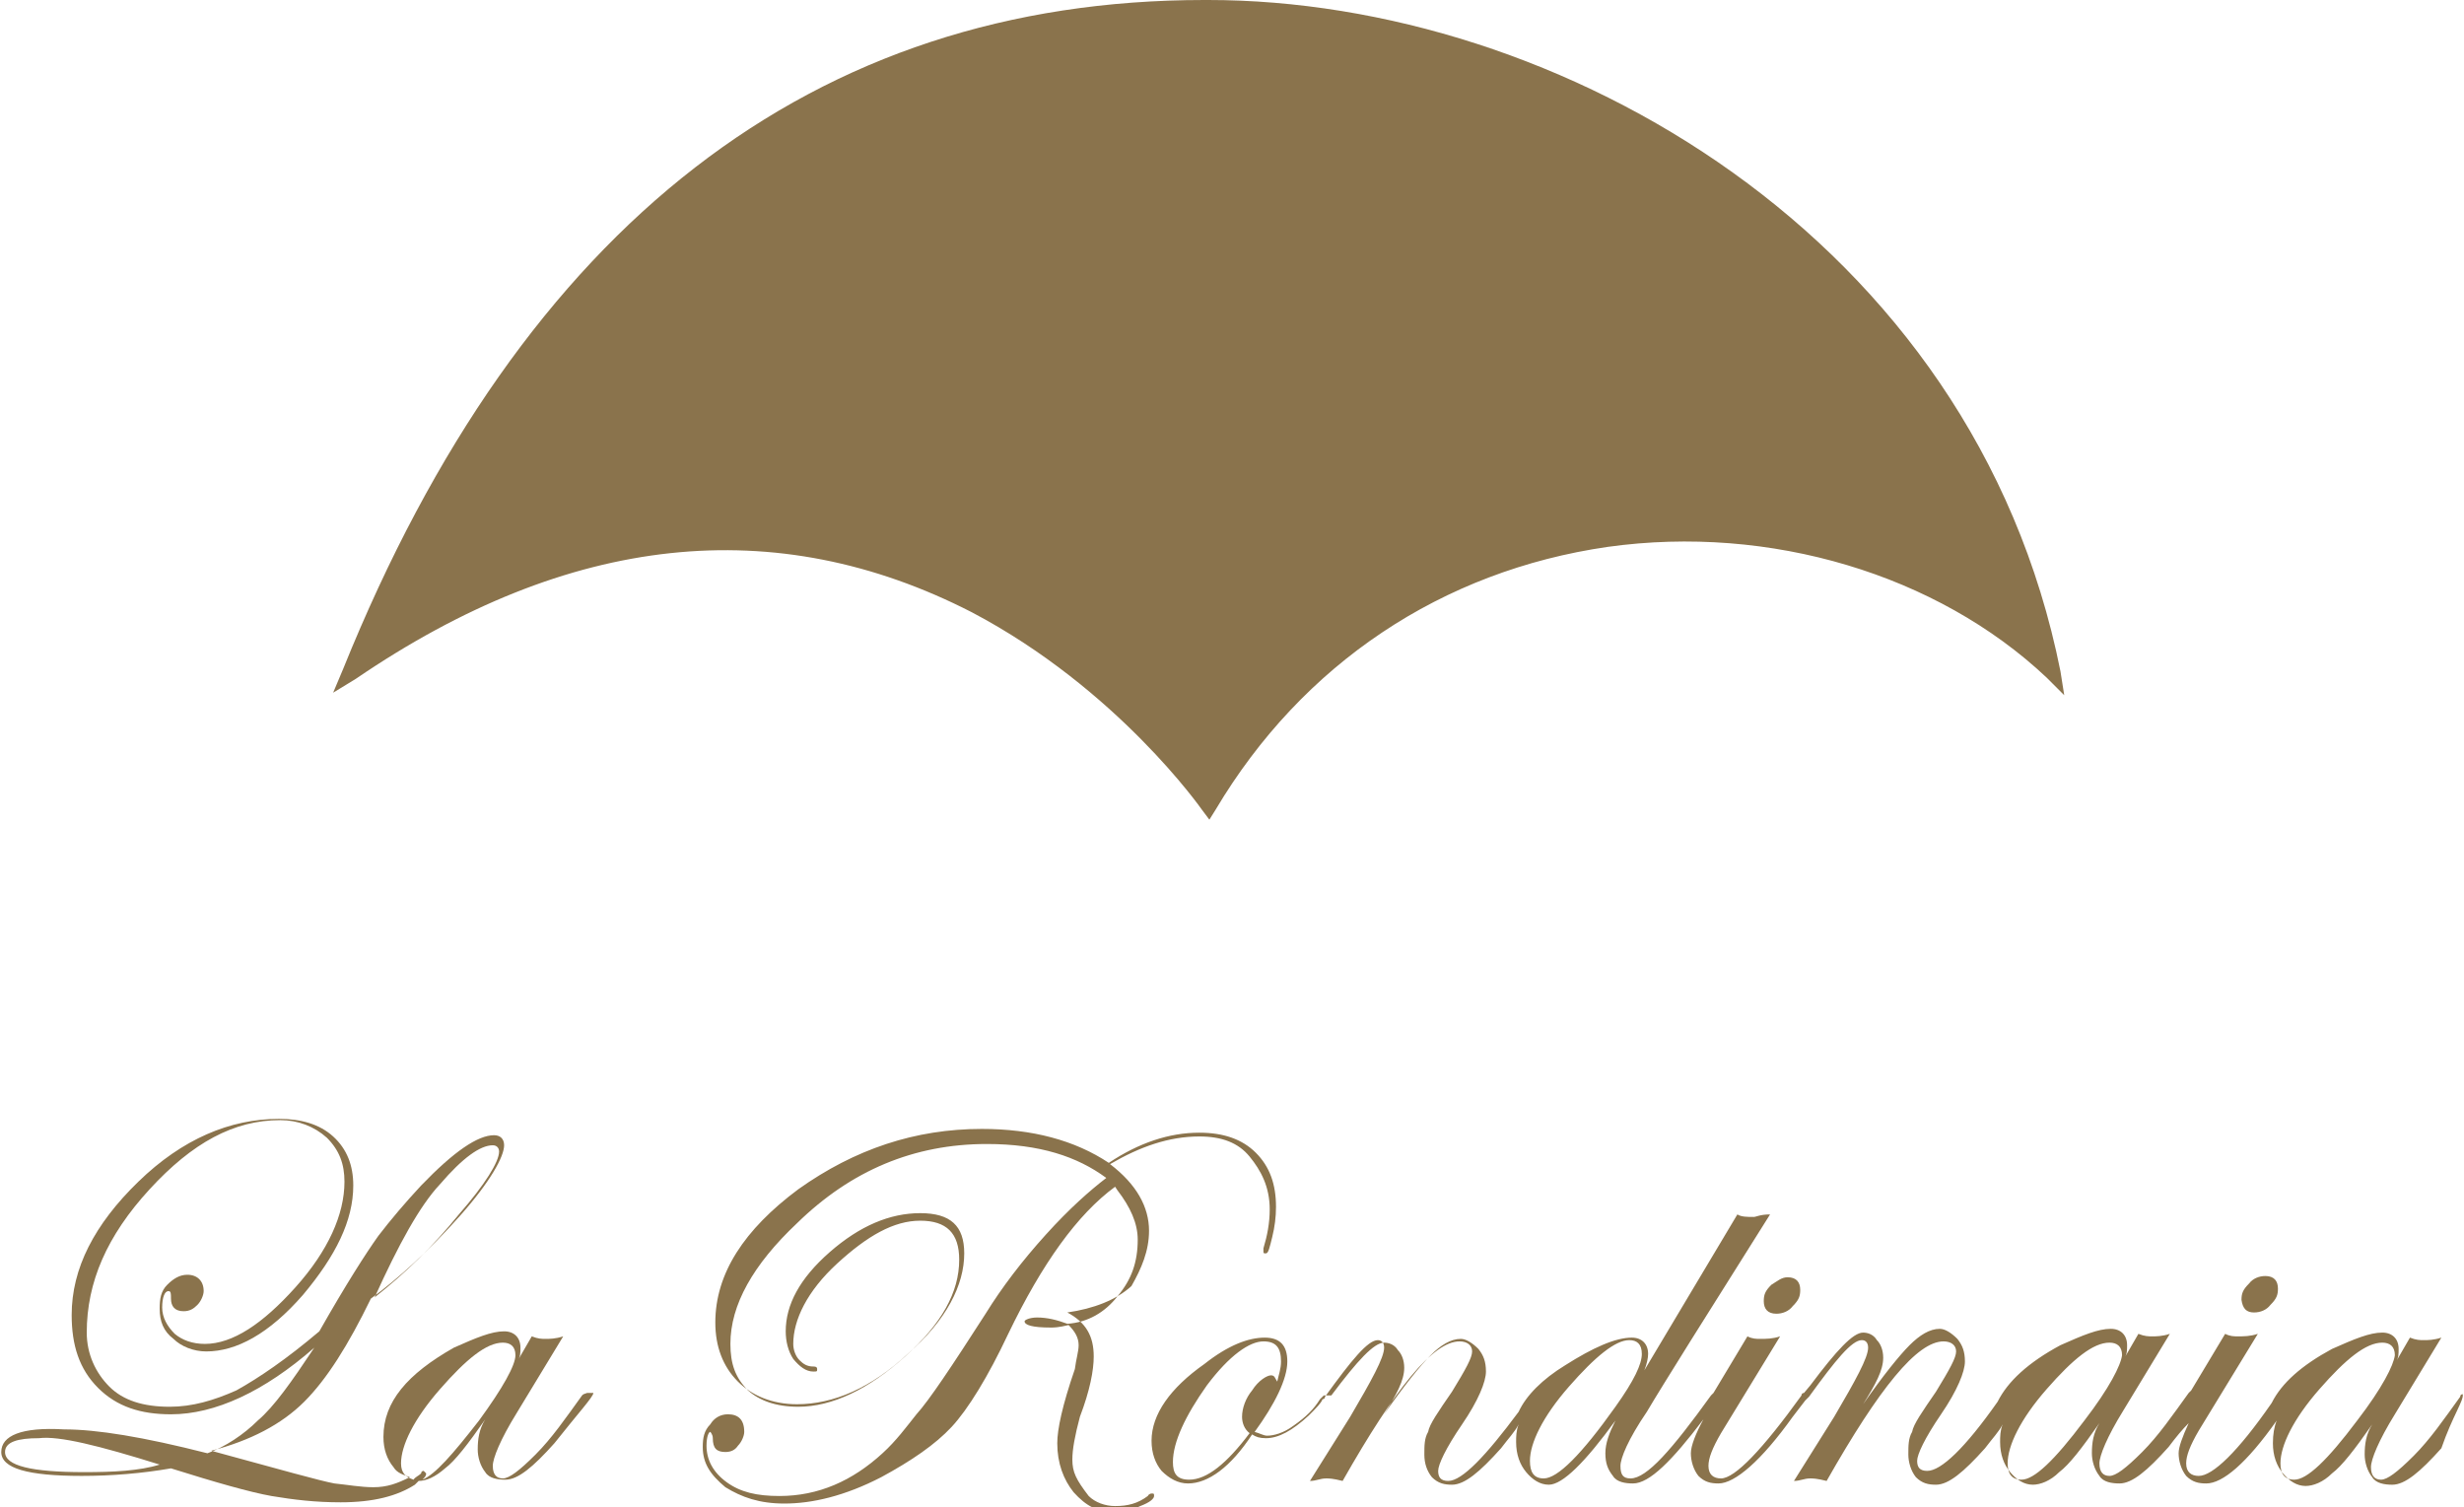 <svg width="196" height="119.9" xmlns="http://www.w3.org/2000/svg" viewBox="0 0 196 119.9">
    <path fill="#8A734C" d="M77.3,48.7c11.6,6.1,18.3,15.7,18.3,15.7l0.6,0.8l0.5-0.8c6.9-11.6,18-19,31.2-20.9
	c12.9-1.8,26.2,2.2,34.9,10.4l1.4,1.4l-0.3-1.9C157,18.8,123.9,0,96.1,0c-0.2,0-0.2,0-0.3,0c-31,0-54.2,17.8-68.5,53.2l-0.8,1.9
	l1.8-1.1C45.3,42.4,61.7,40.7,77.3,48.7z"/>
    <path fill="#8A734C" d="M46.3,111c-1.3,1.8-2.4,3.4-3.7,4.7s-2.1,1.9-2.6,1.9s-0.8-0.3-0.8-1c0-0.6,0.6-2.1,1.9-4.2l3.7-6.1
	c-0.6,0.2-1.1,0.2-1.4,0.2c-0.3,0-0.6,0-1.1-0.2l-1.1,1.9c0.2-0.3,0.2-0.6,0.2-1c0-0.8-0.5-1.3-1.3-1.3c-1,0-2.2,0.5-4,1.3
	c-3.7,2.1-5.6,4.3-5.6,7.1c0,1,0.3,1.8,0.8,2.4c0.3,0.5,0.8,0.6,1.3,0.8c-1,0.5-1.8,0.8-2.9,0.8c-1,0-2.1-0.2-3.1-0.3
	c-1.1-0.2-4.3-1.1-9.8-2.6c3.1-0.8,5.6-2.1,7.4-3.9c1.8-1.8,3.5-4.5,5.3-8.2c2.2-1.6,4.7-3.9,7.1-6.6c2.4-2.7,3.5-4.7,3.5-5.6
	c0-0.5-0.3-0.8-0.8-0.8c-1.3,0-3.2,1.3-5.8,4c-1.3,1.4-2.4,2.7-3.4,4c-1,1.4-2.6,3.9-4.7,7.6c-2.6,2.2-4.8,3.7-6.6,4.7
	c-1.8,0.8-3.5,1.3-5.3,1.3c-2.1,0-3.7-0.5-4.8-1.6s-1.8-2.6-1.8-4.3c0-4,1.6-7.7,5-11.4s6.7-5.5,10.4-5.5c1.4,0,2.7,0.5,3.7,1.4
	c1,1,1.4,2.1,1.4,3.5c0,2.6-1.3,5.5-3.9,8.4c-2.6,2.9-5,4.5-7.2,4.5c-1,0-1.8-0.3-2.4-0.8c-0.6-0.6-1-1.3-1-2.1s0.2-1.3,0.5-1.3
	c0.2,0,0.2,0.2,0.2,0.6c0,0.6,0.3,1,1,1c0.5,0,0.8-0.2,1.1-0.5c0.3-0.3,0.5-0.8,0.5-1.1c0-0.8-0.5-1.3-1.3-1.3
	c-0.6,0-1.1,0.3-1.6,0.8c-0.5,0.5-0.6,1.1-0.6,1.9c0,1,0.3,1.8,1.1,2.4c0.6,0.6,1.6,1,2.6,1c2.4,0,5-1.4,7.7-4.5
	c2.6-3.1,4-5.9,4-8.7c0-1.6-0.5-2.9-1.6-3.9c-1.1-1-2.6-1.4-4.3-1.4c-3.9,0-7.7,1.6-11.2,5c-3.5,3.4-5.3,6.9-5.3,10.6
	c0,2.4,0.6,4.3,2.1,5.8s3.4,2.1,5.8,2.1c3.5,0,7.4-1.8,11.4-5.3c-1.8,2.7-3.2,4.7-4.5,5.8c-1.1,1.1-2.6,2.1-4,2.6
	c-5.1-1.3-8.8-1.9-11.4-1.9c-3.4-0.2-5,0.5-5,1.8c0,1.3,2.1,1.9,6.4,1.9c2.4,0,4.8-0.2,7.1-0.6c3.5,1.1,6.3,1.9,8,2.2
	c1.8,0.3,3.5,0.5,5.5,0.5c2.6,0,4.5-0.5,5.9-1.4c0.2-0.2,0.2-0.2,0.3-0.3c0.6,0,1.3-0.3,2.1-1c0.8-0.6,1.8-1.9,3.2-3.9
	c-0.5,0.8-0.6,1.6-0.6,2.4c0,0.6,0.2,1.3,0.6,1.8c0.3,0.5,1,0.6,1.6,0.6c1,0,2.2-1,3.9-2.9c1.9-2.4,3.1-3.7,3.1-4
	c-0.5,0-0.5,0-0.5,0C46.4,110.9,46.4,110.9,46.3,111z M35,94.2c1.8-2.1,3.2-3.1,4.2-3.1c0.3,0,0.5,0.2,0.5,0.5c0,0.8-1.1,2.6-3.2,5
	c-2.1,2.6-4.3,4.7-6.7,6.6C31.7,99,33.4,95.9,35,94.2z M6.7,117.1c-4.2,0-6.3-0.5-6.3-1.6c0-0.8,1-1.1,2.7-1.1
	c1.6-0.2,4.8,0.6,9.6,2.1C11.1,117,9,117.1,6.7,117.1z M38.1,113c-2.1,2.7-3.5,4.3-4.5,4.7c0.2-0.2,0.3-0.3,0.3-0.5c0,0,0,0-0.2-0.2
	c0,0-0.2,0-0.2,0.2c-0.2,0.2-0.5,0.3-0.6,0.5c-0.6-0.2-1-0.5-1-1.3c0-1.4,1-3.5,3.1-5.9s3.7-3.7,5-3.7c0.6,0,1,0.3,1,1
	C41,108.6,40,110.4,38.1,113z"/>
    <path fill="#8A734C" d="M91.4,97.9c0-1.9-1-3.7-3.1-5.3c2.4-1.4,4.7-2.2,7.1-2.2c1.8,0,3.1,0.5,4,1.6s1.6,2.4,1.6,4.2
	c0,1.1-0.2,2.1-0.5,3.1c0,0.2,0,0.2,0,0.2c0,0.2,0,0.2,0.2,0.2c0.2,0,0.3-0.5,0.5-1.3c0.2-0.8,0.3-1.6,0.3-2.4
	c0-1.8-0.5-3.2-1.6-4.3c-1.1-1.1-2.6-1.6-4.5-1.6c-2.4,0-4.8,0.8-7.2,2.4c-2.7-1.8-6.1-2.7-10.1-2.7c-5.3,0-10.1,1.6-14.6,4.8
	c-4.3,3.2-6.6,6.7-6.6,10.6c0,1.9,0.6,3.5,1.8,4.7c1.1,1.1,2.7,1.8,4.7,1.8c2.9,0,5.9-1.3,8.8-4c3.1-2.7,4.5-5.5,4.5-8
	c0-2.2-1.1-3.2-3.5-3.2s-4.8,1-7.2,3.1c-2.4,2.1-3.5,4.2-3.5,6.3c0,0.8,0.2,1.6,0.6,2.2c0.5,0.6,1,1,1.6,1c0.3,0,0.3,0,0.3-0.2
	c0-0.2-0.2-0.2-0.3-0.2c-0.5,0-0.8-0.2-1.1-0.5c-0.3-0.3-0.5-0.8-0.5-1.3c0-1.9,1.1-4.2,3.5-6.4s4.5-3.4,6.6-3.4s3.1,1,3.1,3.1
	c0,2.6-1.4,5.1-4.3,7.7c-2.9,2.6-5.8,4-8.5,4c-1.8,0-3.1-0.5-4-1.3c-1-1-1.4-2.1-1.4-3.7c0-3.1,1.8-6.3,5.3-9.6
	c4.3-4.2,9.3-6.3,15.1-6.3c4.2,0,7.2,1,9.5,2.7c-1.3,1-2.9,2.4-4.8,4.5c-1.9,2.1-3.5,4.2-4.8,6.3c-2.7,4.2-4.5,6.9-5.5,8
	c-0.8,1-1.6,2.1-2.7,3.1c-2.4,2.2-5.1,3.4-8.2,3.4c-1.8,0-3.1-0.3-4.2-1.1c-1.1-0.8-1.6-1.8-1.6-2.9c0-0.8,0.2-1.1,0.3-1.1
	c0,0,0.2,0.2,0.2,0.5c0,0.8,0.3,1.1,1,1.1c0.5,0,0.8-0.2,1-0.5c0.3-0.3,0.5-0.8,0.5-1.1c0-1-0.5-1.4-1.3-1.4c-0.6,0-1.1,0.3-1.4,0.8
	c-0.5,0.5-0.6,1.1-0.6,1.8c0,1.3,0.6,2.2,1.8,3.2c1.3,0.8,2.7,1.3,4.7,1.3c2.2,0,4.8-0.6,7.7-2.1c2.4-1.3,4.3-2.6,5.6-4
	c1.3-1.4,2.9-4,4.5-7.4c2.7-5.6,5.5-9.5,8.5-11.7l0.2,0.3c1,1.3,1.6,2.6,1.6,3.9c0,1.8-0.5,3.2-1.6,4.5c-1,1.3-2.4,2.1-4,2.2
	c-0.8-0.3-1.6-0.5-2.4-0.5c-0.6,0-1,0.2-1,0.3c0,0.3,0.6,0.5,2.1,0.5c0.2,0,0.6,0,1.4-0.2c0.5,0.5,0.8,1,0.8,1.6
	c0,0.5-0.2,1.1-0.3,1.9c-1,2.9-1.4,4.8-1.4,5.9c0,1.6,0.5,2.9,1.3,3.9c1,1.1,1.9,1.6,3.4,1.6c0.6,0,1.3-0.2,1.9-0.5
	c0.8-0.3,1.1-0.6,1.1-0.8c0-0.2,0-0.2-0.2-0.2c0,0-0.2,0-0.3,0.2c-0.8,0.6-1.6,0.8-2.6,0.8c-0.8,0-1.6-0.3-2.1-0.8
	c-1-1.3-1.3-1.9-1.3-2.9c0-0.8,0.2-1.9,0.6-3.4c0.8-2.1,1.1-3.7,1.1-4.8c0-1.6-0.6-2.7-2.1-3.5c2.1-0.3,3.9-1,5.1-2.1
	C90.8,100.9,91.4,99.5,91.4,97.9z"/>
    <path fill="#8A734C" d="M140.9,102.2c-0.5,0.5-0.6,0.8-0.6,1.3c0,0.6,0.3,1,1,1c0.5,0,1-0.2,1.3-0.6c0.5-0.5,0.6-0.8,0.6-1.3
	c0-0.6-0.3-1-1-1C141.7,101.6,141.4,101.9,140.9,102.2z"/>
    <path fill="#8A734C" d="M179.3,104.4c0.5,0,1-0.2,1.3-0.6c0.5-0.5,0.6-0.8,0.6-1.3c0-0.6-0.3-1-1-1c-0.5,0-1,0.2-1.3,0.6
	c-0.5,0.5-0.6,0.8-0.6,1.3C178.4,104.1,178.7,104.4,179.3,104.4z"/>
    <path fill="#8A734C" d="M195.9,110.9c0,0-0.2,0-0.2,0.2c-1.3,1.8-2.4,3.4-3.7,4.7c-1.3,1.3-2.1,1.9-2.6,1.9c-0.5,0-0.8-0.3-0.8-1
	c0-0.6,0.6-2.1,1.9-4.2l3.7-6.1c-0.6,0.2-1.1,0.2-1.4,0.2s-0.6,0-1.1-0.2l-1.1,1.9c0.2-0.3,0.2-0.6,0.2-1c0-0.8-0.5-1.3-1.3-1.3
	c-1,0-2.2,0.5-4,1.3c-2.4,1.3-4,2.7-4.8,4.3c-2.7,3.9-4.7,5.8-5.8,5.8c-0.6,0-1-0.3-1-1c0-0.6,0.3-1.4,1-2.6l4.7-7.7
	c-0.6,0.2-1.1,0.2-1.6,0.2c-0.3,0-0.6,0-1-0.2l-2.7,4.5c0,0,0,0-0.2,0.2c-1.3,1.8-2.4,3.4-3.7,4.7c-1.3,1.3-2.1,1.9-2.6,1.9
	c-0.5,0-0.8-0.3-0.8-1c0-0.6,0.6-2.1,1.9-4.2l3.7-6.1c-0.6,0.2-1.1,0.2-1.4,0.2c-0.3,0-0.6,0-1.1-0.2l-1.1,1.9
	c0.2-0.3,0.2-0.6,0.2-1c0-0.8-0.5-1.3-1.3-1.3c-1,0-2.2,0.5-4,1.3c-2.6,1.4-4.2,2.9-5,4.5c-2.6,3.7-4.5,5.5-5.6,5.5
	c-0.6,0-0.8-0.3-0.8-0.8s0.6-1.8,1.9-3.7c1.3-1.9,1.9-3.4,1.9-4.2s-0.2-1.3-0.6-1.8c-0.5-0.5-1-0.8-1.4-0.8c-0.8,0-1.6,0.5-2.4,1.3
	c-0.8,0.8-2.1,2.4-3.7,4.7c1-1.6,1.6-2.7,1.6-3.7c0-0.6-0.2-1.1-0.5-1.4c-0.3-0.5-0.8-0.6-1.1-0.6c-0.8,0-2.1,1.4-4.2,4.2l-0.5,0.6
	l0,0c0,0-0.2,0-0.2,0.2c-3.1,4.3-5.3,6.6-6.4,6.6c-0.6,0-1-0.3-1-1c0-0.6,0.3-1.4,1-2.6l4.7-7.7c-0.6,0.2-1.1,0.2-1.6,0.2
	c-0.3,0-0.6,0-1-0.2l-2.7,4.5c0,0,0,0-0.2,0.2c-3.1,4.3-5.1,6.6-6.4,6.6c-0.6,0-0.8-0.3-0.8-1c0-0.6,0.6-2.1,2.1-4.3
	c1.3-2.2,4.7-7.6,9.8-15.7c-0.8,0-1.1,0.2-1.3,0.2c-0.5,0-1,0-1.3-0.2l-7.4,12.4c0.2-0.5,0.3-1,0.3-1.3c0-0.8-0.5-1.3-1.3-1.3
	c-1.3,0-3.1,0.8-5.3,2.2c-1.8,1.1-3.1,2.4-3.7,3.7c-2.6,3.5-4.5,5.5-5.6,5.5c-0.6,0-0.8-0.3-0.8-0.8s0.6-1.8,1.9-3.7
	c1.3-1.9,1.9-3.4,1.9-4.2s-0.2-1.3-0.6-1.8c-0.5-0.5-1-0.8-1.4-0.8c-0.8,0-1.6,0.5-2.4,1.3s-2.1,2.4-3.7,4.7c1-1.6,1.6-2.7,1.6-3.7
	c0-0.6-0.2-1.1-0.5-1.4c-0.3-0.5-0.8-0.6-1.1-0.6c-0.8,0-2.1,1.4-4.2,4.2h-0.6c0,0-0.2,0.2-0.3,0.3c-0.5,0.8-1.1,1.4-2.1,2.1
	c-0.8,0.6-1.6,0.8-2.1,0.8c-0.3,0-0.6-0.2-1-0.3c1.6-2.2,2.6-4.2,2.6-5.6c0-1.3-0.6-1.9-1.8-1.9c-1.3,0-2.9,0.6-4.8,2.1
	c-2.7,1.9-4.2,4-4.2,6.1c0,1,0.3,1.8,0.8,2.4c0.6,0.6,1.3,1,2.1,1c1.6,0,3.4-1.3,5.1-3.9c0.3,0.2,0.6,0.3,1.1,0.3
	c1,0,2.1-0.6,3.4-1.8c0.6-0.6,1-1,1.1-1.3c0,0,0.2,0,0.2-0.2c2.1-2.9,3.4-4.5,4.2-4.5c0.3,0,0.5,0.2,0.5,0.6c0,0.8-1,2.6-2.7,5.5
	l-3.2,5.1c0.5,0,0.8-0.2,1.3-0.2c0.2,0,0.5,0,1.3,0.2c4.2-7.4,7.2-11.1,9.3-11.1c0.6,0,1,0.3,1,0.8s-0.5,1.4-1.6,3.2
	c-1.1,1.6-1.8,2.6-1.9,3.2c-0.3,0.5-0.3,1.1-0.3,1.8s0.2,1.3,0.6,1.8c0.5,0.5,1,0.6,1.6,0.6c1,0,2.2-1,3.9-2.9
	c0.6-0.8,1.1-1.3,1.4-1.9c-0.2,0.5-0.2,1-0.2,1.4c0,1,0.3,1.8,0.8,2.4c0.5,0.6,1.1,1,1.8,1c1.1,0,2.9-1.8,5.3-5.1
	c-0.5,1-0.8,1.8-0.8,2.6c0,0.8,0.2,1.3,0.6,1.8c0.3,0.5,1,0.6,1.6,0.6c1.3,0,3.1-1.8,5.6-5.1c-0.6,1.1-1,2.1-1,2.7
	c0,0.6,0.2,1.3,0.6,1.8c0.5,0.5,1,0.6,1.6,0.6c1.3,0,3.4-1.8,5.9-5.3l1-1.3l0,0l0,0c0,0,0.2-0.2,0.3-0.3c2.1-2.9,3.4-4.5,4.2-4.5
	c0.3,0,0.5,0.2,0.5,0.6c0,0.8-1,2.6-2.7,5.5l-3.2,5.1c0.5,0,0.8-0.2,1.3-0.2c0.2,0,0.5,0,1.3,0.2c4.2-7.4,7.2-11.1,9.3-11.1
	c0.6,0,1,0.3,1,0.8s-0.5,1.4-1.6,3.2c-1.1,1.6-1.8,2.6-1.9,3.2c-0.3,0.5-0.3,1.1-0.3,1.8c0,0.6,0.2,1.3,0.6,1.8
	c0.5,0.5,1,0.6,1.6,0.6c1,0,2.2-1,3.9-2.9c0.6-0.8,1.1-1.3,1.4-1.9c-0.2,0.5-0.2,1-0.2,1.4c0,1,0.3,1.8,0.8,2.4c0.5,0.6,1.1,1,1.8,1
	c0.6,0,1.4-0.3,2.1-1c0.8-0.6,1.8-1.9,3.2-3.9c-0.5,0.8-0.6,1.6-0.6,2.4c0,0.6,0.2,1.3,0.6,1.8c0.3,0.5,1,0.6,1.6,0.6
	c1,0,2.2-1,3.9-2.9c0.6-0.8,1.1-1.4,1.6-1.9c-0.5,1.1-0.8,1.9-0.8,2.4c0,0.6,0.2,1.3,0.6,1.8c0.5,0.5,1,0.6,1.6,0.6
	c1.3,0,3.2-1.6,5.6-5c-0.2,0.5-0.3,1.1-0.3,1.8c0,1,0.3,1.8,0.8,2.4c0.5,0.6,1.1,1,1.8,1c0.6,0,1.4-0.3,2.1-1
	c0.8-0.6,1.8-1.9,3.2-3.9c-0.5,0.8-0.6,1.6-0.6,2.4c0,0.6,0.2,1.3,0.6,1.8c0.3,0.5,1,0.6,1.6,0.6c1,0,2.2-1,3.9-2.9
	C195.1,112.6,196,111.4,195.9,110.9C196,110.9,196,110.9,195.9,110.9z M99.6,110.6c-0.5,0.6-0.8,1.4-0.8,2.1c0,0.5,0.2,1,0.6,1.3
	c-1.8,2.4-3.4,3.7-4.8,3.7c-1,0-1.3-0.5-1.3-1.4c0-1.6,1-3.7,2.7-6.1c1.8-2.4,3.4-3.5,4.5-3.5c1,0,1.4,0.5,1.4,1.6
	c0,0.6-0.2,1.1-0.3,1.6c-0.2-0.3-0.2-0.5-0.5-0.5C100.8,109.4,100.1,109.8,99.6,110.6z M122.8,117.6c-0.8,0-1.1-0.5-1.1-1.4
	c0-1.4,1-3.5,3.1-5.9s3.7-3.7,4.8-3.7c0.6,0,1,0.3,1,1.1s-0.6,2.1-2.1,4.2C125.8,115.7,123.9,117.6,122.8,117.6z M165.8,113
	c-2.4,3.2-4,4.7-5,4.7c-0.8,0-1.1-0.5-1.1-1.3c0-1.4,1-3.5,3.1-5.9s3.7-3.7,5-3.7c0.6,0,1,0.3,1,1
	C168.7,108.6,167.8,110.4,165.8,113z M187.5,113c-2.4,3.2-4,4.7-5,4.7c-0.8,0-1.1-0.5-1.1-1.3c0-1.4,1-3.5,3.1-5.9s3.7-3.7,5-3.7
	c0.6,0,1,0.3,1,1C190.4,108.6,189.5,110.4,187.5,113z"/>
</svg>

